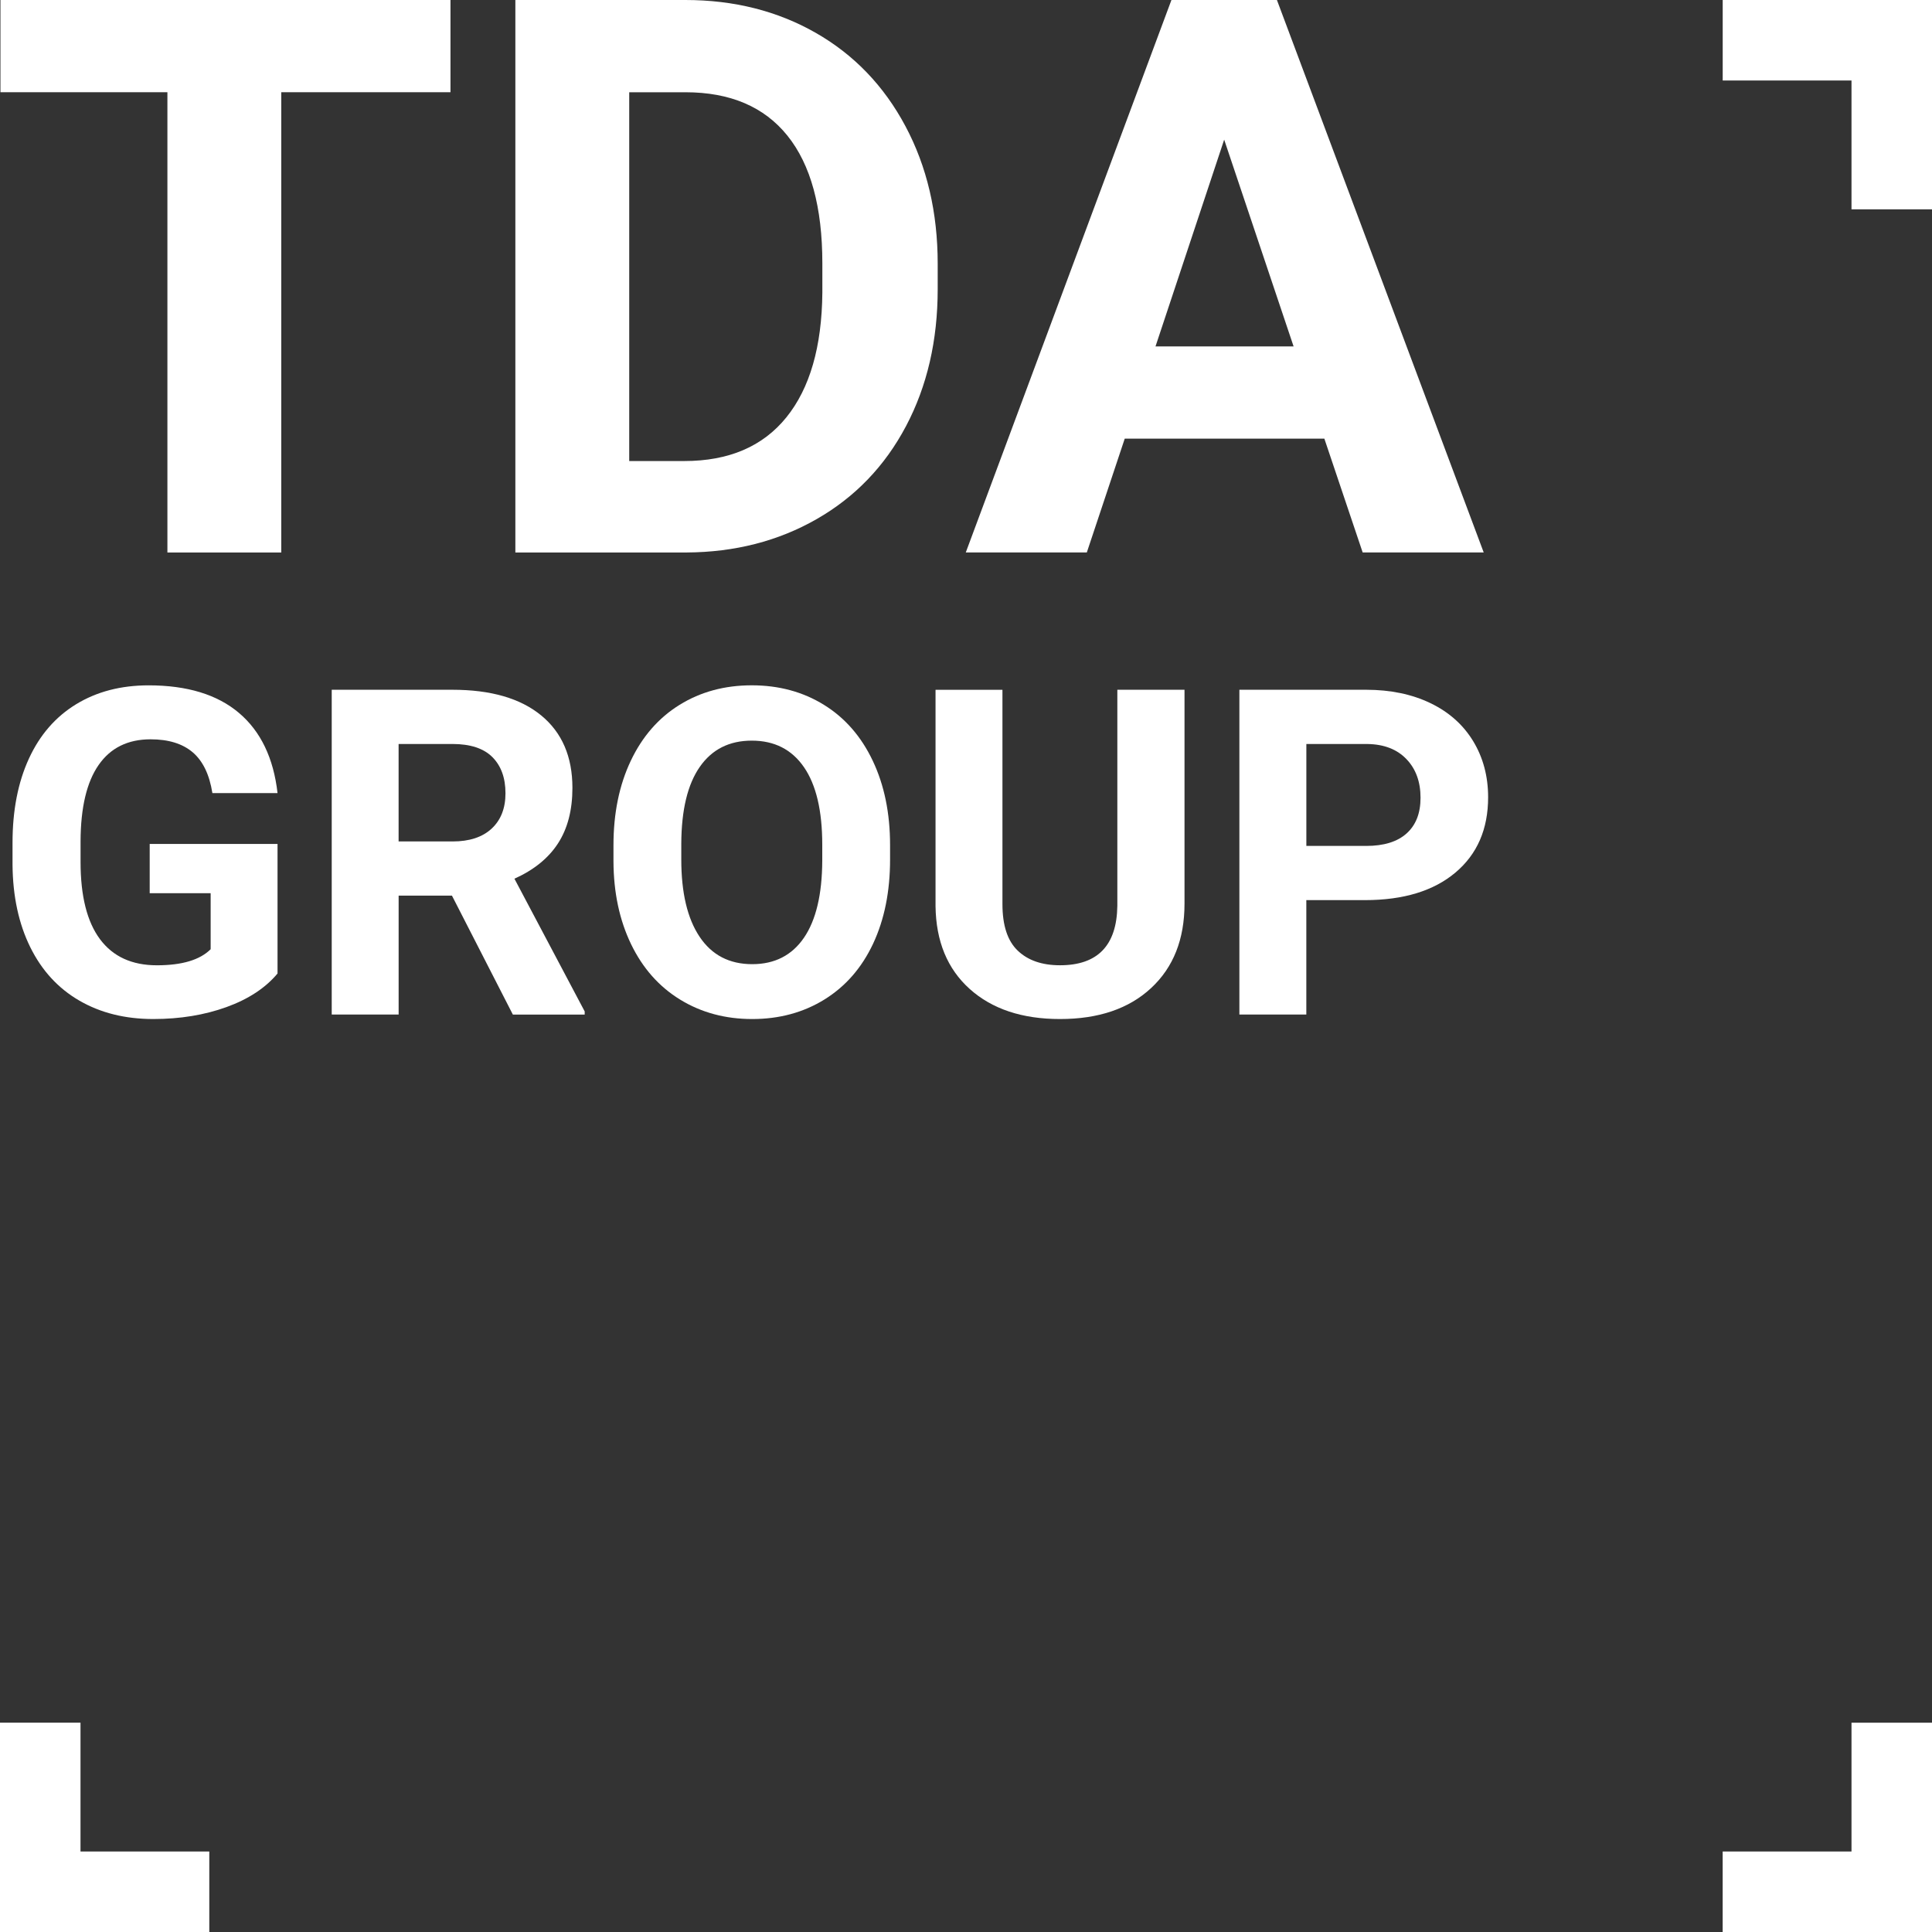 <?xml version="1.0" encoding="utf-8"?>
<!-- Generator: Adobe Illustrator 27.3.1, SVG Export Plug-In . SVG Version: 6.00 Build 0)  -->
<svg version="1.1" id="_x31_40_zonder_lijn_TDA" xmlns="http://www.w3.org/2000/svg" xmlns:xlink="http://www.w3.org/1999/xlink"
	 x="0px" y="0px" viewBox="0 0 600 600" style="enable-background:new 0 0 600 600;" xml:space="preserve">
<rect x="0" y="0" width="600" height="600" fill="#333333" stroke="none"/>
<style type="text/css">
	.st0{fill:#FFFFFF;}
</style>
<polygon class="st0" points="600,535 575,535 575,575 534.99,575 534.99,600 575,600 599.99,600 600,600 "/>
<polygon class="st0" points="65,600 65,575 25,575 25,534.99 0,534.99 0,575 0,599.99 0,600 "/>
<polygon class="st0" points="535,0 535,25 575,25 575,65.01 600,65.01 600,25 600,0.01 600,0 "/>
<g>
	<path class="st0" d="M139.9,28.64H87.35v142.94H51.99V28.64H0.14V0H139.9V28.64z"/>
	<path class="st0" d="M160.05,171.57V0h52.79c15.08,0,28.58,3.4,40.48,10.19c11.9,6.8,21.19,16.46,27.87,28.99
		c6.68,12.53,10.02,26.77,10.02,42.72v7.9c0,15.95-3.28,30.13-9.84,42.54c-6.56,12.41-15.81,22.04-27.75,28.87
		c-11.94,6.83-25.41,10.29-40.42,10.37H160.05z M195.41,28.64v114.54h17.09c13.83,0,24.39-4.52,31.7-13.55
		c7.31-9.03,11.04-21.96,11.19-38.77v-9.07c0-17.44-3.61-30.66-10.84-39.65c-7.23-8.99-17.79-13.49-31.7-13.49H195.41z"/>
	<path class="st0" d="M411.29,136.22H349.3l-11.78,35.35h-37.59L363.8,0h32.76l64.22,171.57h-37.59L411.29,136.22z M358.85,107.59
		h42.89l-21.56-64.22L358.85,107.59z"/>
	<path class="st0" d="M86.19,302.33c-3.74,4.48-9.03,7.96-15.86,10.43c-6.84,2.47-14.41,3.71-22.72,3.71
		c-8.73,0-16.38-1.9-22.97-5.72c-6.58-3.81-11.66-9.34-15.24-16.59c-3.58-7.25-5.42-15.77-5.51-25.56v-6.86
		c0-10.07,1.7-18.78,5.09-26.15c3.39-7.37,8.29-13,14.69-16.9c6.4-3.9,13.89-5.85,22.48-5.85c11.96,0,21.31,2.85,28.06,8.56
		c6.74,5.7,10.74,14.01,11.98,24.9H65.96c-0.92-5.77-2.97-10-6.13-12.68c-3.16-2.68-7.52-4.02-13.06-4.02
		c-7.07,0-12.45,2.66-16.14,7.97c-3.7,5.31-5.57,13.21-5.61,23.69v6.44c0,10.58,2.01,18.57,6.03,23.97
		c4.02,5.4,9.91,8.11,17.67,8.11c7.8,0,13.37-1.66,16.7-4.99v-17.39H46.49v-15.31h39.7V302.33z"/>
	<path class="st0" d="M140.36,278.15H123.8v36.92h-20.78V214.21h37.48c11.92,0,21.11,2.66,27.57,7.97c6.47,5.31,9.7,12.82,9.7,22.51
		c0,6.88-1.49,12.62-4.47,17.22c-2.98,4.6-7.49,8.26-13.54,10.98l21.82,41.22v0.97h-22.31L140.36,278.15z M123.8,261.32h16.76
		c5.22,0,9.26-1.33,12.12-3.98c2.86-2.66,4.3-6.31,4.3-10.98c0-4.76-1.35-8.5-4.05-11.22c-2.7-2.72-6.85-4.09-12.44-4.09h-16.7
		V261.32z"/>
	<path class="st0" d="M276.42,266.93c0,9.93-1.76,18.64-5.26,26.12c-3.51,7.48-8.53,13.26-15.07,17.32
		c-6.54,4.06-14.03,6.1-22.48,6.1c-8.36,0-15.82-2.01-22.38-6.03c-6.56-4.02-11.64-9.76-15.24-17.21
		c-3.6-7.46-5.43-16.04-5.47-25.74v-4.99c0-9.93,1.79-18.67,5.37-26.22c3.58-7.55,8.64-13.35,15.17-17.39
		c6.53-4.04,14-6.06,22.41-6.06c8.4,0,15.88,2.02,22.41,6.06c6.54,4.04,11.59,9.84,15.17,17.39c3.58,7.55,5.37,16.27,5.37,26.15
		V266.93z M255.36,262.36c0-10.58-1.89-18.61-5.68-24.11c-3.79-5.5-9.19-8.24-16.21-8.24c-6.97,0-12.36,2.71-16.14,8.14
		c-3.79,5.43-5.7,13.38-5.75,23.87v4.92c0,10.3,1.89,18.29,5.68,23.97c3.79,5.68,9.24,8.52,16.35,8.52c6.97,0,12.33-2.74,16.07-8.21
		c3.74-5.47,5.63-13.45,5.68-23.93V262.36z"/>
	<path class="st0" d="M367.86,214.21v66.44c0,11.04-3.45,19.77-10.36,26.19c-6.9,6.42-16.34,9.63-28.3,9.63
		c-11.78,0-21.13-3.12-28.06-9.35c-6.93-6.23-10.46-14.8-10.6-25.7v-67.2h20.78v66.57c0,6.61,1.58,11.42,4.75,14.44
		c3.16,3.03,7.54,4.54,13.13,4.54c11.68,0,17.62-6.14,17.8-18.43v-67.13H367.86z"/>
	<path class="st0" d="M405.69,279.54v35.54H384.9V214.21h39.35c7.57,0,14.24,1.39,19.99,4.16c5.75,2.77,10.17,6.71,13.27,11.81
		c3.09,5.1,4.64,10.91,4.64,17.42c0,9.88-3.38,17.68-10.15,23.38c-6.77,5.7-16.13,8.56-28.09,8.56H405.69z M405.69,262.71h18.57
		c5.5,0,9.69-1.29,12.57-3.88c2.89-2.59,4.33-6.28,4.33-11.08c0-4.94-1.45-8.94-4.36-11.98c-2.91-3.05-6.93-4.62-12.05-4.71h-19.05
		V262.71z"/>
</g>
</svg>
